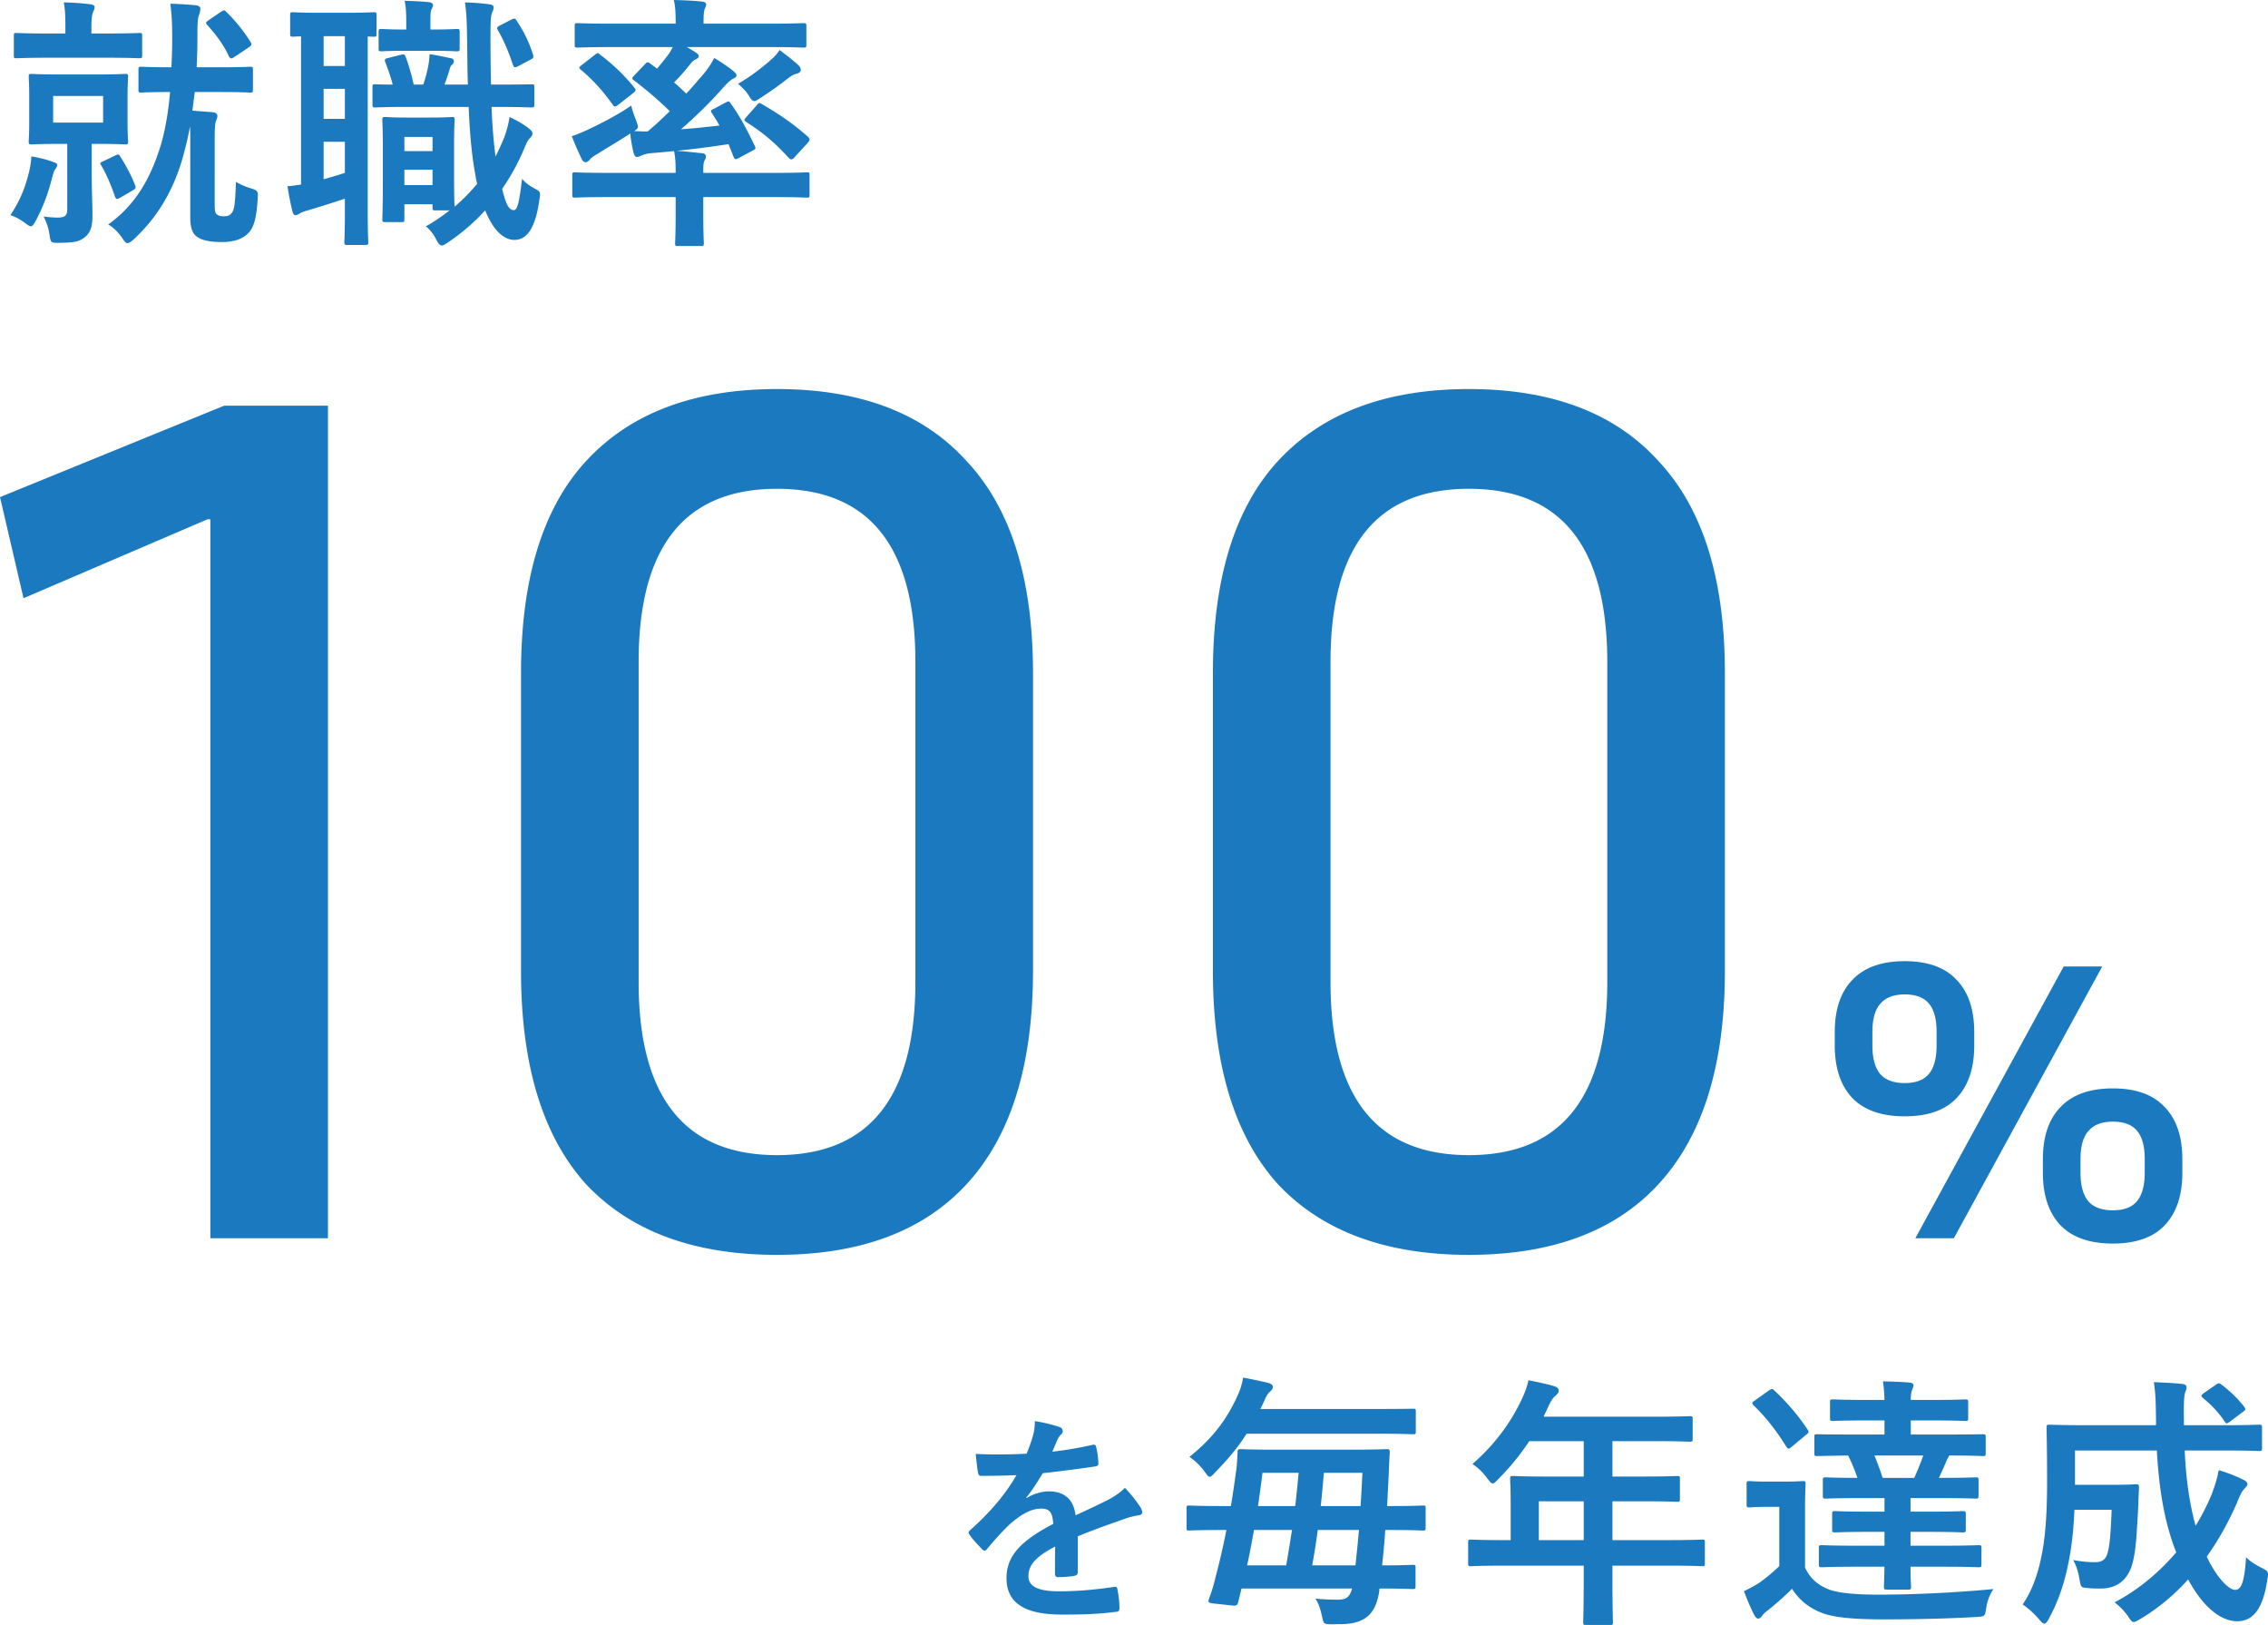 <svg width="409" height="293" fill="none" xmlns="http://www.w3.org/2000/svg"><path d="M39.483 16.593c4.025 0 5.367.096 5.654.096.431 0 .48-.048.48-.527v-3.597c0-.48-.049-.527-.48-.527-.288 0-1.629.095-5.654.095H35.46c.096-1.87.143-3.788.143-5.707 0-2.062.048-2.973.24-3.596.144-.384.288-.816.288-1.247 0-.336-.24-.528-.72-.624a74.776 74.776 0 0 0-4.694-.288c.24 1.87.335 3.405.335 6.187 0 1.822-.048 3.597-.144 5.275-3.88 0-5.126-.095-5.414-.095-.479 0-.527.047-.527.527v3.597c0 .48.048.527.527.527.24 0 1.485-.096 5.175-.096-.336 3.933-.959 7.242-1.725 9.736-1.917 6.234-4.791 10.838-9.439 14.148.958.527 1.917 1.486 2.635 2.59.336.527.575.767.863.767.287 0 .623-.24 1.102-.672 4.168-3.836 6.995-8.536 8.72-14.291.527-1.87 1.054-3.885 1.437-6.09.048.862.048 1.87.048 3.02v13.333c0 1.966.383 3.117 1.437 3.693.815.527 2.204.815 4.312.815 1.965 0 3.594-.48 4.648-1.535.958-.959 1.533-2.302 1.772-6.426.096-1.247-.047-1.343-1.245-1.727a12.755 12.755 0 0 1-2.683-1.15c-.144 3.692-.24 4.795-.671 5.466-.383.528-.67.72-1.533.72-.719 0-.91-.096-1.246-.336-.287-.24-.383-.671-.383-1.63V25.705c0-2.925.048-3.356.24-3.884.143-.384.239-.576.239-.96 0-.287-.24-.527-.767-.623l-3.737-.287.431-3.358h4.36zM10.88 13.428c-3.641 0-4.84-.096-5.174-.096-.48 0-.528.048-.528.528 0 .288.096 1.247.096 3.693v4.268c0 2.446-.096 3.357-.096 3.693 0 .48.048.527.528.527.335 0 1.533-.096 5.174-.096h1.246v11.798c0 1.103-.384 1.487-1.773 1.487-.527 0-1.39-.048-2.491-.192a10.14 10.14 0 0 1 1.054 3.213c.24 1.535.24 1.535 1.724 1.535 2.588-.048 3.45-.144 4.456-.864 1.294-.91 1.581-2.206 1.581-4.076 0-1.918-.143-4.268-.143-8.297v-4.604h.91c3.641 0 4.839.096 5.127.096.479 0 .526-.048.526-.527 0-.288-.095-1.247-.095-3.693v-4.268c0-2.446.096-3.405.096-3.693 0-.48-.048-.528-.527-.528-.288 0-1.486.096-5.127.096H10.88zm7.714 8.68H9.586v-4.795h9.008v4.796zm.479-11.701c4.264 0 5.75.096 6.037.096.479 0 .527-.048.527-.48V6.474c0-.48-.048-.527-.527-.527-.288 0-1.773.096-6.037.096h-2.587V4.892c0-1.487.095-2.206.287-2.686.144-.336.288-.575.288-.96 0-.239-.288-.43-.767-.479a50.077 50.077 0 0 0-4.791-.335c.24 1.199.287 2.541.287 4.412v1.199H8.964c-4.265 0-5.702-.096-5.99-.096-.43 0-.479.048-.479.527v3.55c0 .43.048.479.48.479.287 0 1.724-.096 5.989-.096h10.109zm-17.2 28.391c1.006.336 1.772.767 2.874 1.583.384.287.623.431.815.431.287 0 .479-.287.91-1.055 1.39-2.59 2.3-5.227 2.875-7.53.191-.718.383-1.438.623-1.726.191-.24.335-.48.335-.719 0-.336-.192-.384-.719-.576-1.006-.383-2.251-.719-3.928-1.007-.048.816-.192 1.919-.384 2.638-.67 2.83-1.58 5.228-3.401 7.961zM37.615 3.645c-.527.383-.575.48-.24.863 1.39 1.535 2.923 3.453 3.929 5.707.24.384.431.384.91.096l2.588-1.727c.623-.431.623-.575.383-1.007a28.793 28.793 0 0 0-4.36-5.419c-.192-.192-.288-.288-.431-.288-.144 0-.288.096-.527.24l-2.252 1.535zM18.642 29.063c-.623.287-.671.287-.384.767 1.055 1.774 1.821 3.74 2.492 5.659.192.48.335.48.958.144l2.3-1.343c.479-.288.527-.432.383-.815-.623-1.679-1.629-3.55-2.683-5.228-.287-.48-.383-.48-.958-.192l-2.108 1.008zm70.622-9.783c4.647 0 6.276.095 6.564.095.479 0 .527-.048.527-.575v-3.118c0-.48-.048-.48-.527-.48-.288 0-1.917.049-6.564.049h-.719A422.647 422.647 0 0 1 88.45 7c0-3.26.048-4.124.288-4.699.144-.336.287-.623.287-1.007 0-.288-.335-.48-.814-.528C86.533.575 85.623.48 83.85.432c.287 2.014.335 3.5.383 6.714.048 2.877.048 5.563.144 8.105H80.16c.383-1.008.718-2.015.958-2.878.096-.335.192-.527.479-.767.144-.144.24-.24.24-.576 0-.287-.096-.431-.48-.527-1.006-.192-2.635-.576-3.88-.72a17.618 17.618 0 0 1-.24 2.063 23.552 23.552 0 0 1-.91 3.405h-1.725c-.336-1.583-.91-3.597-1.438-4.988-.191-.432-.24-.528-.862-.384l-2.3.576c-.623.144-.718.336-.479.863.431 1.151.958 2.542 1.294 3.933-1.917 0-2.923-.048-3.162-.048-.432 0-.48 0-.48.48V18.8c0 .527.048.575.48.575.335 0 1.964-.096 5.653-.096H84.52c.191 4.844.575 8.92 1.197 12.181.096.576.192 1.151.336 1.679-1.246 1.487-2.588 2.877-4.073 4.124-.048-.48-.096-1.966-.096-6.714v-4.364c0-2.973.096-4.268.096-4.556 0-.48-.048-.527-.479-.527-.335 0-1.198.096-4.024.096H73.5c-2.827 0-3.69-.096-4.025-.096-.479 0-.527.047-.527.527 0 .336.096 1.679.096 5.707v4.22c0 6.427-.096 7.626-.096 7.961 0 .48.048.528.527.528H72.4c.479 0 .527-.048.527-.528v-2.685h5.078v.575c0 .48.048.528.528.528h2.539a33.173 33.173 0 0 1-4.264 2.877 7.37 7.37 0 0 1 1.772 2.206c.432.864.72 1.247 1.103 1.247.239 0 .574-.191 1.053-.527a36.451 36.451 0 0 0 6.756-5.803c1.533 3.788 3.45 5.323 5.27 5.323 2.06 0 3.738-1.726 4.504-7.194.24-1.39.144-1.534-.575-1.918-1.054-.575-1.916-1.103-2.54-1.918-.526 4.364-.862 5.659-1.484 5.659-.815 0-1.39-.815-2.108-3.837a39.793 39.793 0 0 0 3.928-7.145c.383-.96.719-1.631 1.006-1.919.336-.336.527-.575.527-.911 0-.336-.191-.528-.575-.863-.958-.768-2.395-1.583-3.545-2.11a20.256 20.256 0 0 1-.958 3.644A37.893 37.893 0 0 1 89.36 28.2c-.336-2.494-.575-5.467-.719-8.92h.623zM72.926 33.378v-2.782h5.078v2.782h-5.078zm5.078-8.68v2.541h-5.078v-2.542h5.078zm-23.716 8.584c-.766.096-1.485.24-2.443.288.24 1.582.575 3.309.91 4.604.144.527.335.623.575.623.24 0 .479-.144.767-.336.24-.144.67-.335 1.58-.575a231.087 231.087 0 0 0 6.517-2.062v2.781c0 3.261-.096 4.748-.096 5.036 0 .48.048.527.527.527h3.21c.527 0 .575-.048.575-.527 0-.288-.096-1.775-.096-5.036V6.57c.623.048.958.048 1.102.048.431 0 .48-.048.48-.527V2.734c0-.48-.049-.528-.48-.528-.287 0-1.341.096-4.695.096h-5.175c-3.402 0-4.408-.096-4.695-.096-.48 0-.527.048-.527.528V6.09c0 .48.048.527.527.527.144 0 .527-.048 1.437-.048v26.713zm7.906-2.11a82.88 82.88 0 0 1-3.833 1.15v-6.761h3.833v5.61zm-3.833-9.736v-5.419h3.833v5.42H58.36zm0-9.543V6.522h3.833v5.372H58.36zM77.909 9.16c3.21 0 4.168.096 4.456.096.479 0 .527-.048.527-.528V5.755c0-.48-.048-.528-.527-.528-.288 0-1.246.096-4.456.096h-.288V3.837c0-1.007 0-1.727.192-2.158.144-.288.287-.528.287-.72 0-.288-.287-.527-.766-.575-1.581-.144-2.588-.192-4.36-.24.24 1.15.287 2.35.287 3.645v1.534h-.24c-2.922 0-3.928-.096-4.216-.096-.479 0-.527.048-.527.528v2.973c0 .48.048.528.527.528.288 0 1.294-.096 4.217-.096h4.887zm12.313-4.604c-.623.336-.67.432-.431.911.958 1.583 1.82 3.597 2.683 6.139.192.527.287.671.958.336l2.348-1.247c.431-.24.479-.432.335-.864-.623-2.062-1.58-4.028-2.874-5.994-.24-.432-.432-.624-.959-.336l-2.06 1.055zm31.095 3.933c-.24.48-.479.91-.719 1.246-.671.912-1.389 1.775-2.108 2.638l-1.294-.959c-.383-.288-.527-.24-.958.24l-1.964 2.062c-.192.192-.24.288-.24.432 0 .095.096.24.336.383a67.683 67.683 0 0 1 6.42 5.516c-1.294 1.246-2.587 2.493-3.977 3.644-.862.048-1.629-.048-2.443-.048.479-.335.67-.48.67-.815 0-.24-.143-.575-.335-1.151-.383-.96-.719-1.87-.862-2.638-2.444 1.679-5.271 3.118-7.57 4.22-.911.432-1.965.912-3.163 1.296.527 1.342 1.246 3.02 1.869 4.268.192.335.431.431.671.431.239 0 .527-.24.718-.48.24-.335.815-.719 1.438-1.054 2.108-1.343 3.976-2.398 5.845-3.645.144 1.295.335 2.398.623 3.549.144.431.287.671.575.671.287 0 .479-.096.718-.192a5.957 5.957 0 0 1 1.725-.48c1.438-.095 2.827-.239 4.264-.383.24 1.2.288 2.11.288 3.933h-12.17c-4.264 0-5.701-.096-5.989-.096-.431 0-.479.048-.479.527v3.501c0 .48.048.528.479.528.288 0 1.725-.096 5.989-.096h12.17v3.213c0 3.261-.096 4.796-.096 5.084 0 .48.048.527.527.527h4.121c.479 0 .527-.048.527-.527 0-.288-.096-1.823-.096-5.084v-3.213h12.696c4.265 0 5.702.096 5.989.096.48 0 .48-.048.48-.528v-3.5c0-.48 0-.528-.48-.528-.287 0-1.724.096-5.989.096h-12.696c0-1.103 0-1.727.191-2.158.192-.384.288-.48.288-.816 0-.335-.288-.527-.719-.575-1.533-.144-3.018-.336-4.599-.432 2.922-.288 5.941-.671 9.39-1.199l.863 2.158c.191.576.383.672.91.384l2.587-1.39c.575-.288.575-.384.384-.816-1.294-2.686-2.683-5.42-4.36-7.673-.24-.384-.288-.48-.767-.24l-2.252 1.199c-.623.288-.623.384-.383.767.479.72.958 1.487 1.389 2.254-2.491.288-4.791.528-6.947.672 2.731-2.35 5.462-5.036 7.714-7.626.91-.959 1.246-1.247 1.677-1.486.335-.144.623-.336.623-.576 0-.24-.096-.384-.527-.767-.719-.624-2.396-1.775-3.498-2.398-.527 1.055-1.054 1.822-1.868 2.83-.959 1.102-2.013 2.35-3.163 3.596-.67-.623-1.389-1.343-2.204-2.014a36.133 36.133 0 0 0 2.923-3.31c.383-.479.671-.719 1.006-.862.288-.144.527-.336.527-.528 0-.288-.143-.432-.575-.72-.479-.335-1.006-.623-1.581-.958h14.901c4.36 0 5.797.095 6.085.095.527 0 .575-.047.575-.527v-3.31c0-.527-.048-.575-.575-.575-.288 0-1.725.096-6.085.096h-11.882c0-1.582.048-2.158.191-2.59.144-.335.288-.623.288-.863 0-.287-.288-.48-.719-.527-1.725-.192-3.354-.24-5.126-.288.287 1.151.335 2.35.335 4.268h-11.547c-4.36 0-5.797-.096-6.133-.096-.479 0-.527.048-.527.576v3.309c0 .48.048.527.527.527.336 0 1.773-.095 6.133-.095h11.02zm13.271 12.613c-.191.24-.335.383-.335.527 0 .144.144.24.335.384 2.971 1.87 5.223 3.788 7.571 6.378.239.24.383.336.527.336.191 0 .383-.096.622-.384l2.444-2.685c.192-.24.24-.384.24-.528 0-.144-.096-.24-.24-.432-2.827-2.493-5.175-4.076-8.385-5.946-.431-.24-.527-.24-.862.191l-1.917 2.159zm5.989-12.086c-.527.911-1.293 1.535-1.82 2.014-1.821 1.535-3.498 2.83-5.654 4.077.623.575 1.39 1.247 1.917 2.11.431.72.67 1.007 1.006 1.007.287 0 .623-.24 1.198-.623a59.482 59.482 0 0 0 4.791-3.405c.623-.48 1.054-.768 1.677-.912.431-.096.718-.383.718-.623 0-.288-.047-.528-.383-.863-1.198-1.103-2.108-1.775-3.45-2.782zm-35.694 2.734c-.479.383-.527.48-.144.815 2.156 1.822 3.977 3.789 5.798 6.378.239.336.479.336.958-.048l2.635-2.062c.575-.431.575-.623.288-1.007a34.979 34.979 0 0 0-6.229-5.995c-.335-.335-.431-.335-.91.048l-2.396 1.87zm-45.742 61.4v150.118h-21.21V93.632h-.5L4.242 107.869 0 89.635 40.426 73.15H59.14zm80.982-2.998c14.973 0 26.368 4.33 34.187 12.989 7.986 8.493 11.978 21.231 11.978 38.217v53.703c0 16.985-3.992 29.807-11.978 38.466-7.819 8.493-19.214 12.739-34.187 12.739-14.972 0-26.451-4.246-34.437-12.739-7.819-8.659-11.728-21.481-11.728-38.466v-53.703c0-16.986 3.91-29.724 11.728-38.217 7.986-8.66 19.465-12.989 34.437-12.989zm0 17.985c-16.636 0-24.954 10.407-24.954 31.222v57.7c0 20.815 8.318 31.223 24.954 31.223 16.636 0 24.954-10.408 24.954-31.223v-57.7c0-20.815-8.318-31.222-24.954-31.222zm124.771-17.985c14.972 0 26.368 4.33 34.187 12.989 7.985 8.493 11.978 21.231 11.978 38.217v53.703c0 16.985-3.993 29.807-11.978 38.466-7.819 8.493-19.215 12.739-34.187 12.739-14.973 0-26.452-4.246-34.437-12.739-7.819-8.659-11.728-21.481-11.728-38.466v-53.703c0-16.986 3.909-29.724 11.728-38.217 7.985-8.66 19.464-12.989 34.437-12.989zm0 17.985c-16.636 0-24.954 10.407-24.954 31.222v57.7c0 20.815 8.318 31.223 24.954 31.223 16.636 0 24.954-10.408 24.954-31.223v-57.7c0-20.815-8.318-31.222-24.954-31.222zm78.595 85.175c4.153 0 7.267 1.119 9.343 3.357 2.129 2.185 3.194 5.329 3.194 9.432v2.398c0 4.103-1.065 7.273-3.194 9.512-2.076 2.184-5.19 3.277-9.343 3.277-4.152 0-7.293-1.093-9.423-3.277-2.129-2.239-3.194-5.409-3.194-9.512v-2.398c0-4.103 1.065-7.247 3.194-9.432 2.13-2.238 5.271-3.357 9.423-3.357zm35.615.959-26.751 48.997h-6.947l26.75-48.997h6.948zm-35.615 5.036c-1.97 0-3.434.559-4.392 1.678-.958 1.066-1.437 2.771-1.437 5.116v2.398c0 2.344.479 4.076 1.437 5.195.958 1.066 2.422 1.599 4.392 1.599 1.97 0 3.407-.533 4.312-1.599.958-1.119 1.438-2.851 1.438-5.195v-2.398c0-2.398-.48-4.13-1.438-5.196-.905-1.065-2.342-1.598-4.312-1.598zm37.531 16.945c4.152 0 7.267 1.119 9.343 3.357 2.129 2.185 3.194 5.329 3.194 9.432v2.398c0 4.103-1.065 7.273-3.194 9.511-2.076 2.185-5.191 3.278-9.343 3.278s-7.293-1.093-9.423-3.278c-2.129-2.238-3.194-5.408-3.194-9.511v-2.398c0-4.103 1.065-7.247 3.194-9.432 2.13-2.238 5.271-3.357 9.423-3.357zm0 5.995c-1.97 0-3.434.559-4.392 1.678-.958 1.066-1.437 2.771-1.437 5.116v2.398c0 2.344.479 4.076 1.437 5.195.958 1.066 2.422 1.599 4.392 1.599 1.97 0 3.407-.533 4.312-1.599.958-1.119 1.438-2.851 1.438-5.195v-2.398c0-2.398-.48-4.13-1.438-5.196-.905-1.065-2.342-1.598-4.312-1.598zm-186.657 74.775c3.393-1.398 5.988-2.278 8.584-3.197a12.74 12.74 0 0 1 2.435-.599c.4-.08.599-.24.599-.56 0-.24-.08-.519-.319-.879-.439-.719-1.478-2.118-2.795-3.517-.998 1.039-2.276 1.758-3.035 2.158-2.036 1.039-4.312 2.078-5.869 2.798-.399-3.118-2.236-4.317-4.871-4.317-1.078 0-2.715.4-3.992 1.239l-.04-.08c1.197-1.478 2.076-2.957 2.994-4.436 2.915-.319 6.348-.759 9.343-1.199.559-.08.719-.239.679-.639-.04-1.159-.2-2.078-.4-2.878-.079-.359-.199-.479-.638-.399a64.384 64.384 0 0 1-7.267 1.239c.479-1.079.679-1.599.918-2.158.2-.4.439-.76.679-.96a.77.77 0 0 0 .28-.599c0-.28-.16-.56-.48-.679-1.038-.4-2.794-.84-4.551-1.119a9.71 9.71 0 0 1-.28 2.437 30.577 30.577 0 0 1-1.198 3.437c-3.034.16-6.148.2-9.183.04.12 1.199.28 2.678.4 3.317.079.44.199.64.559.64 2.355 0 4.511-.04 6.388-.12-2.316 3.997-5.27 7.154-8.345 9.911-.199.16-.279.28-.279.44 0 .08.04.2.159.36.519.839 1.717 2.078 2.276 2.637.16.16.32.28.439.28.16 0 .28-.12.48-.36 1.277-1.518 2.275-2.677 3.992-4.356 1.837-1.598 3.634-2.797 5.51-2.877 1.797-.08 2.276.719 2.396 2.757-6.029 3.118-8.425 5.915-8.425 9.752 0 4.636 3.474 6.594 10.022 6.594 3.873 0 6.468-.08 9.902-.519.319 0 .479-.28.439-.76 0-.959-.16-2.358-.36-3.277-.04-.36-.199-.48-.559-.44-3.074.44-6.268.8-9.941.8-4.193 0-5.55-1.079-5.55-2.758 0-1.918 1.278-3.477 4.831-5.315-.04 1.439-.04 3.437-.04 4.876 0 .399.16.639.519.639 1.118 0 2.316-.12 2.835-.2.519-.08.759-.28.759-.719v-6.435zm26.798-1.143a131.752 131.752 0 0 1-1.964 8.537c-.336 1.391-.671 2.542-1.15 3.789-.192.575-.24.815.671.911l3.593.383c.719.096.863-.143 1.006-.719l.575-2.35h19.932c-.432 1.679-1.198 2.014-2.636 2.014-1.149 0-2.491-.048-3.976-.191.623.911.91 1.918 1.15 3.021.335 1.487.335 1.535 1.293 1.583.623.047 1.39 0 2.013 0 4.455 0 6.516-1.775 7.09-6.187v-.24c4.121 0 5.702.096 5.989.096.48 0 .527-.048.527-.527v-3.358c0-.431-.047-.479-.527-.479-.287 0-1.772.096-5.509.096.239-2.062.431-4.221.575-6.379h.862c4.216 0 5.654.096 5.941.096.431 0 .479-.048.479-.527v-3.453c0-.48-.048-.528-.479-.528-.287 0-1.725.096-5.941.096h-.527l.287-5.659c.048-1.199.096-2.686.192-4.028 0-.48-.096-.576-.575-.576-.287 0-1.916.096-6.468.096h-13.463c-4.552 0-6.085-.096-6.373-.096-.479 0-.574.096-.574.576-.048 1.151-.096 2.158-.24 3.261-.288 2.014-.575 4.172-.958 6.426h-1.581c-4.217 0-5.654-.096-5.941-.096-.432 0-.48.048-.48.528v3.453c0 .479.048.527.48.527.287 0 1.724-.096 5.941-.096h.766zm23.908 0c-.191 2.254-.431 4.413-.623 6.379h-7.809c.383-2.11.718-4.221 1.006-6.379h7.426zm-20.171 6.379c.479-2.158.863-4.268 1.246-6.379h6.851c-.335 2.111-.67 4.221-1.054 6.379h-7.043zm20.794-16.69c-.096 1.919-.192 3.933-.335 5.995h-7.187c.24-1.966.383-3.932.575-5.995h6.947zm-11.499 0c-.191 2.015-.383 4.029-.623 5.995h-6.707c.287-2.014.575-4.028.814-5.995h6.516zm13.991-7.049c4.695 0 6.324.095 6.611.095.479 0 .527-.047.527-.527v-3.549c0-.527-.048-.527-.527-.527-.287 0-1.916.047-6.611.047h-20.89l.719-1.486c.383-.959.67-1.343 1.006-1.631.287-.24.527-.527.527-.911 0-.288-.336-.528-.815-.671a87.482 87.482 0 0 0-4.551-.96c-.192 1.103-.479 2.015-.719 2.59-1.964 4.652-4.695 8.297-8.96 11.702a11.347 11.347 0 0 1 2.684 2.59c.479.671.718 1.007.958 1.007.239 0 .527-.288 1.006-.816 2.396-2.445 4.216-4.651 5.654-6.953h23.381zm37.419 23.787v2.35c0 5.035-.096 7.529-.096 7.817 0 .479.048.527.575.527h4.264c.479 0 .527-.048.527-.527 0-.24-.096-2.782-.096-7.817v-2.35h10.158c4.216 0 5.701.096 5.989.096.479 0 .527-.048.527-.528v-3.789c0-.431-.048-.479-.527-.479-.288 0-1.773.096-5.989.096h-10.158V270.7h5.127c4.695 0 6.276.096 6.564.096.431 0 .479-.048.479-.528v-3.597c0-.479-.048-.527-.479-.527-.288 0-1.869.096-6.564.096h-5.127v-6.379h7.379c4.647 0 6.276.096 6.564.096.479 0 .527-.048.527-.527v-3.549c0-.48-.048-.528-.527-.528-.288 0-1.917.096-6.564.096h-19.788l.958-2.062c.479-1.007.815-1.391 1.198-1.726.335-.336.575-.528.575-.912 0-.383-.287-.623-.862-.815-1.294-.384-2.875-.719-4.6-1.055-.24 1.151-.671 2.302-1.246 3.501-1.964 4.172-4.887 8.153-8.863 11.606.91.575 1.772 1.343 2.683 2.59.479.623.718.911.958.911.239 0 .527-.24 1.006-.768a43.904 43.904 0 0 0 5.606-6.858h9.822v6.379h-6.133c-4.647 0-6.276-.096-6.564-.096-.527 0-.575.048-.575.527 0 .288.096 1.583.096 4.317v6.714h-1.15c-4.216 0-5.701-.096-5.989-.096-.479 0-.527.048-.527.479v3.789c0 .48.048.528.527.528.288 0 1.773-.096 5.989-.096h14.326zm-8.097-4.604V270.7h8.097v7.002h-8.097zm62.333 4.796c-.048 2.302-.096 3.309-.096 3.596 0 .48.048.528.527.528h3.833c.479 0 .527-.048.527-.528 0-.239-.096-1.39-.096-3.596h5.702c4.647 0 6.228.096 6.516.096.527 0 .575-.048.575-.528v-2.925c0-.48-.048-.528-.575-.528-.288 0-1.869.096-6.516.096h-5.702v-2.494h3.402c4.312 0 5.75.096 6.037.096.479 0 .527-.048.527-.528v-2.829c0-.432-.048-.48-.527-.48-.287 0-1.725.096-6.037.096h-3.402v-2.446h5.271c4.599 0 6.18.096 6.468.096.479 0 .527-.048.527-.575v-2.734c0-.479-.048-.527-.527-.527-.288 0-1.869.096-6.468.096h-.144c.527-1.151 1.054-2.302 1.485-3.357.096-.192.24-.432.383-.672 4.217 0 5.75.096 6.037.096.48 0 .527-.048.527-.527v-2.878c0-.48-.047-.528-.527-.528-.287 0-1.916.048-6.611.048h-6.373v-2.541h3.642c4.407 0 5.845.096 6.132.096.527 0 .575-.048.575-.528v-2.829c0-.48-.048-.528-.575-.528-.287 0-1.725.096-6.132.096h-3.642c0-.959.096-1.487.24-1.823.096-.287.239-.527.239-.815 0-.24-.191-.431-.622-.479-1.294-.144-3.354-.192-4.887-.24.191 1.103.239 2.062.287 3.357h-3.066c-4.408 0-5.941-.096-6.229-.096-.479 0-.527.048-.527.528v2.829c0 .48.048.528.527.528.288 0 1.821-.096 6.229-.096h3.066v2.541h-5.51c-4.695 0-6.324-.048-6.612-.048-.479 0-.527.048-.527.528v2.878c0 .479.048.527.527.527.24 0 1.725-.048 5.558-.096.623 1.199 1.198 2.59 1.677 4.029-3.977 0-5.462-.096-5.702-.096-.479 0-.527.048-.527.527v2.734c0 .527.048.575.527.575.288 0 1.821-.096 6.421-.096h4.168v2.446h-2.827c-4.312 0-5.797-.096-6.085-.096-.479 0-.527.048-.527.48v2.829c0 .48.048.528.527.528.288 0 1.773-.096 6.085-.096h2.827v2.494H335c-4.648 0-6.181-.096-6.468-.096-.479 0-.527.048-.527.528v2.925c0 .48.048.528.527.528.287 0 1.82-.096 6.468-.096h4.839zm6.995-20.047a54.508 54.508 0 0 1-1.629 4.029h-5.701a44.248 44.248 0 0 0-1.486-4.029h8.816zm-21.321 9.736c0-2.974.096-4.317.096-4.604 0-.48-.048-.528-.479-.528-.287 0-1.054.096-3.545.096h-2.684c-2.491 0-3.114-.096-3.353-.096-.527 0-.575.048-.575.528v3.644c0 .528.048.576.575.576.239 0 .862-.096 3.353-.096h1.965v10.695a33.773 33.773 0 0 1-3.641 3.021c-.959.576-1.534.911-2.731 1.487.67 1.726 1.197 3.021 1.868 4.316.192.336.431.623.671.623.287 0 .479-.143.719-.479.239-.336.527-.624 1.054-1.007 1.724-1.391 3.018-2.542 4.36-3.885 1.293 2.014 2.97 3.357 5.174 4.268 2.3.96 6.372 1.247 11.307 1.247 4.983 0 10.828-.096 16.77-.431 1.533-.096 1.533-.096 1.772-1.631.192-1.295.623-2.398 1.294-3.405-7.139.671-14.613 1.007-20.746 1.007-4.168 0-7.139-.288-8.864-.911-1.916-.767-3.401-1.87-4.36-3.981v-10.454zm-9.055-19.663c-.527.336-.575.479-.24.863 2.109 2.014 4.121 4.556 5.894 7.434.143.239.287.383.431.383.144 0 .335-.144.575-.335l2.587-2.159c.527-.383.527-.527.287-.911-1.772-2.685-3.833-5.035-6.036-7.098-.336-.335-.48-.287-1.007.048l-2.491 1.775zm84.564 9.016c4.504 0 6.085.096 6.373.096.479 0 .527-.048.527-.528v-3.645c0-.527-.048-.575-.527-.575-.288 0-1.869.096-6.373.096h-7.186v-1.151c-.048-3.213.048-4.22.239-4.796.096-.24.24-.527.24-.911 0-.288-.24-.528-.719-.576-1.725-.191-3.354-.239-5.174-.335.335 2.398.335 3.549.383 6.762v1.007H376.06c-4.551 0-6.132-.096-6.42-.096-.527 0-.575.048-.575.575 0 .288.096 3.118.096 9.64 0 5.275-.24 8.633-.671 11.606-.575 3.597-1.533 7.385-3.737 10.599.91.575 2.06 1.63 2.971 2.685.431.528.718.768.958.768.239 0 .479-.288.814-.912 2.109-3.884 3.115-7.673 3.738-11.222.431-2.398.718-5.083.862-8.392h6.708c-.144 3.836-.336 6.474-.719 7.721-.383 1.439-1.198 1.726-2.3 1.726-1.198 0-2.204-.096-3.929-.383.527.863.911 2.062 1.15 3.453.24 1.486.288 1.486 1.39 1.582.862.096 1.581.096 2.443.096 2.875 0 4.696-1.487 5.558-3.98.719-2.254.862-4.844 1.102-8.921.096-1.438.144-3.453.24-5.275 0-.527-.096-.623-.575-.623-.288 0-1.15.096-4.073.096h-6.899v-6.187h14.757c.431 7.529 1.485 13.236 3.497 18.368-3.018 3.549-6.755 6.714-11.115 9.016a11.303 11.303 0 0 1 2.443 2.542c.479.719.719 1.007 1.006 1.007.24 0 .575-.192 1.15-.528 3.258-1.918 6.133-4.364 8.672-7.145 2.396 4.46 5.558 7.529 8.864 7.529 2.923 0 4.647-2.35 5.414-7.481.24-1.487.24-1.487-1.15-2.207-1.006-.527-2.06-1.151-2.683-1.87-.287 4.46-.862 5.899-1.964 5.899-1.198 0-3.402-2.302-5.127-5.995 2.156-3.021 3.977-6.33 5.462-9.735.575-1.439.862-2.015 1.198-2.35.335-.384.671-.672.671-1.007 0-.288-.24-.528-.719-.768a28.045 28.045 0 0 0-4.456-1.726c-.287 1.63-.766 3.021-1.294 4.412a38.809 38.809 0 0 1-2.874 5.611c-1.054-3.837-1.725-8.201-1.965-13.572h7.043zm-3.641-10.311c-.239.192-.383.288-.383.432 0 .143.096.239.287.431 1.342 1.103 2.731 2.446 3.881 4.22.144.192.24.336.383.336.144 0 .336-.144.623-.336l2.3-1.726c.527-.336.527-.528.24-.911-1.246-1.631-2.731-2.974-4.121-4.029-.383-.287-.527-.287-1.006.048l-2.204 1.535z" fill="#1B7ABF"/></svg>